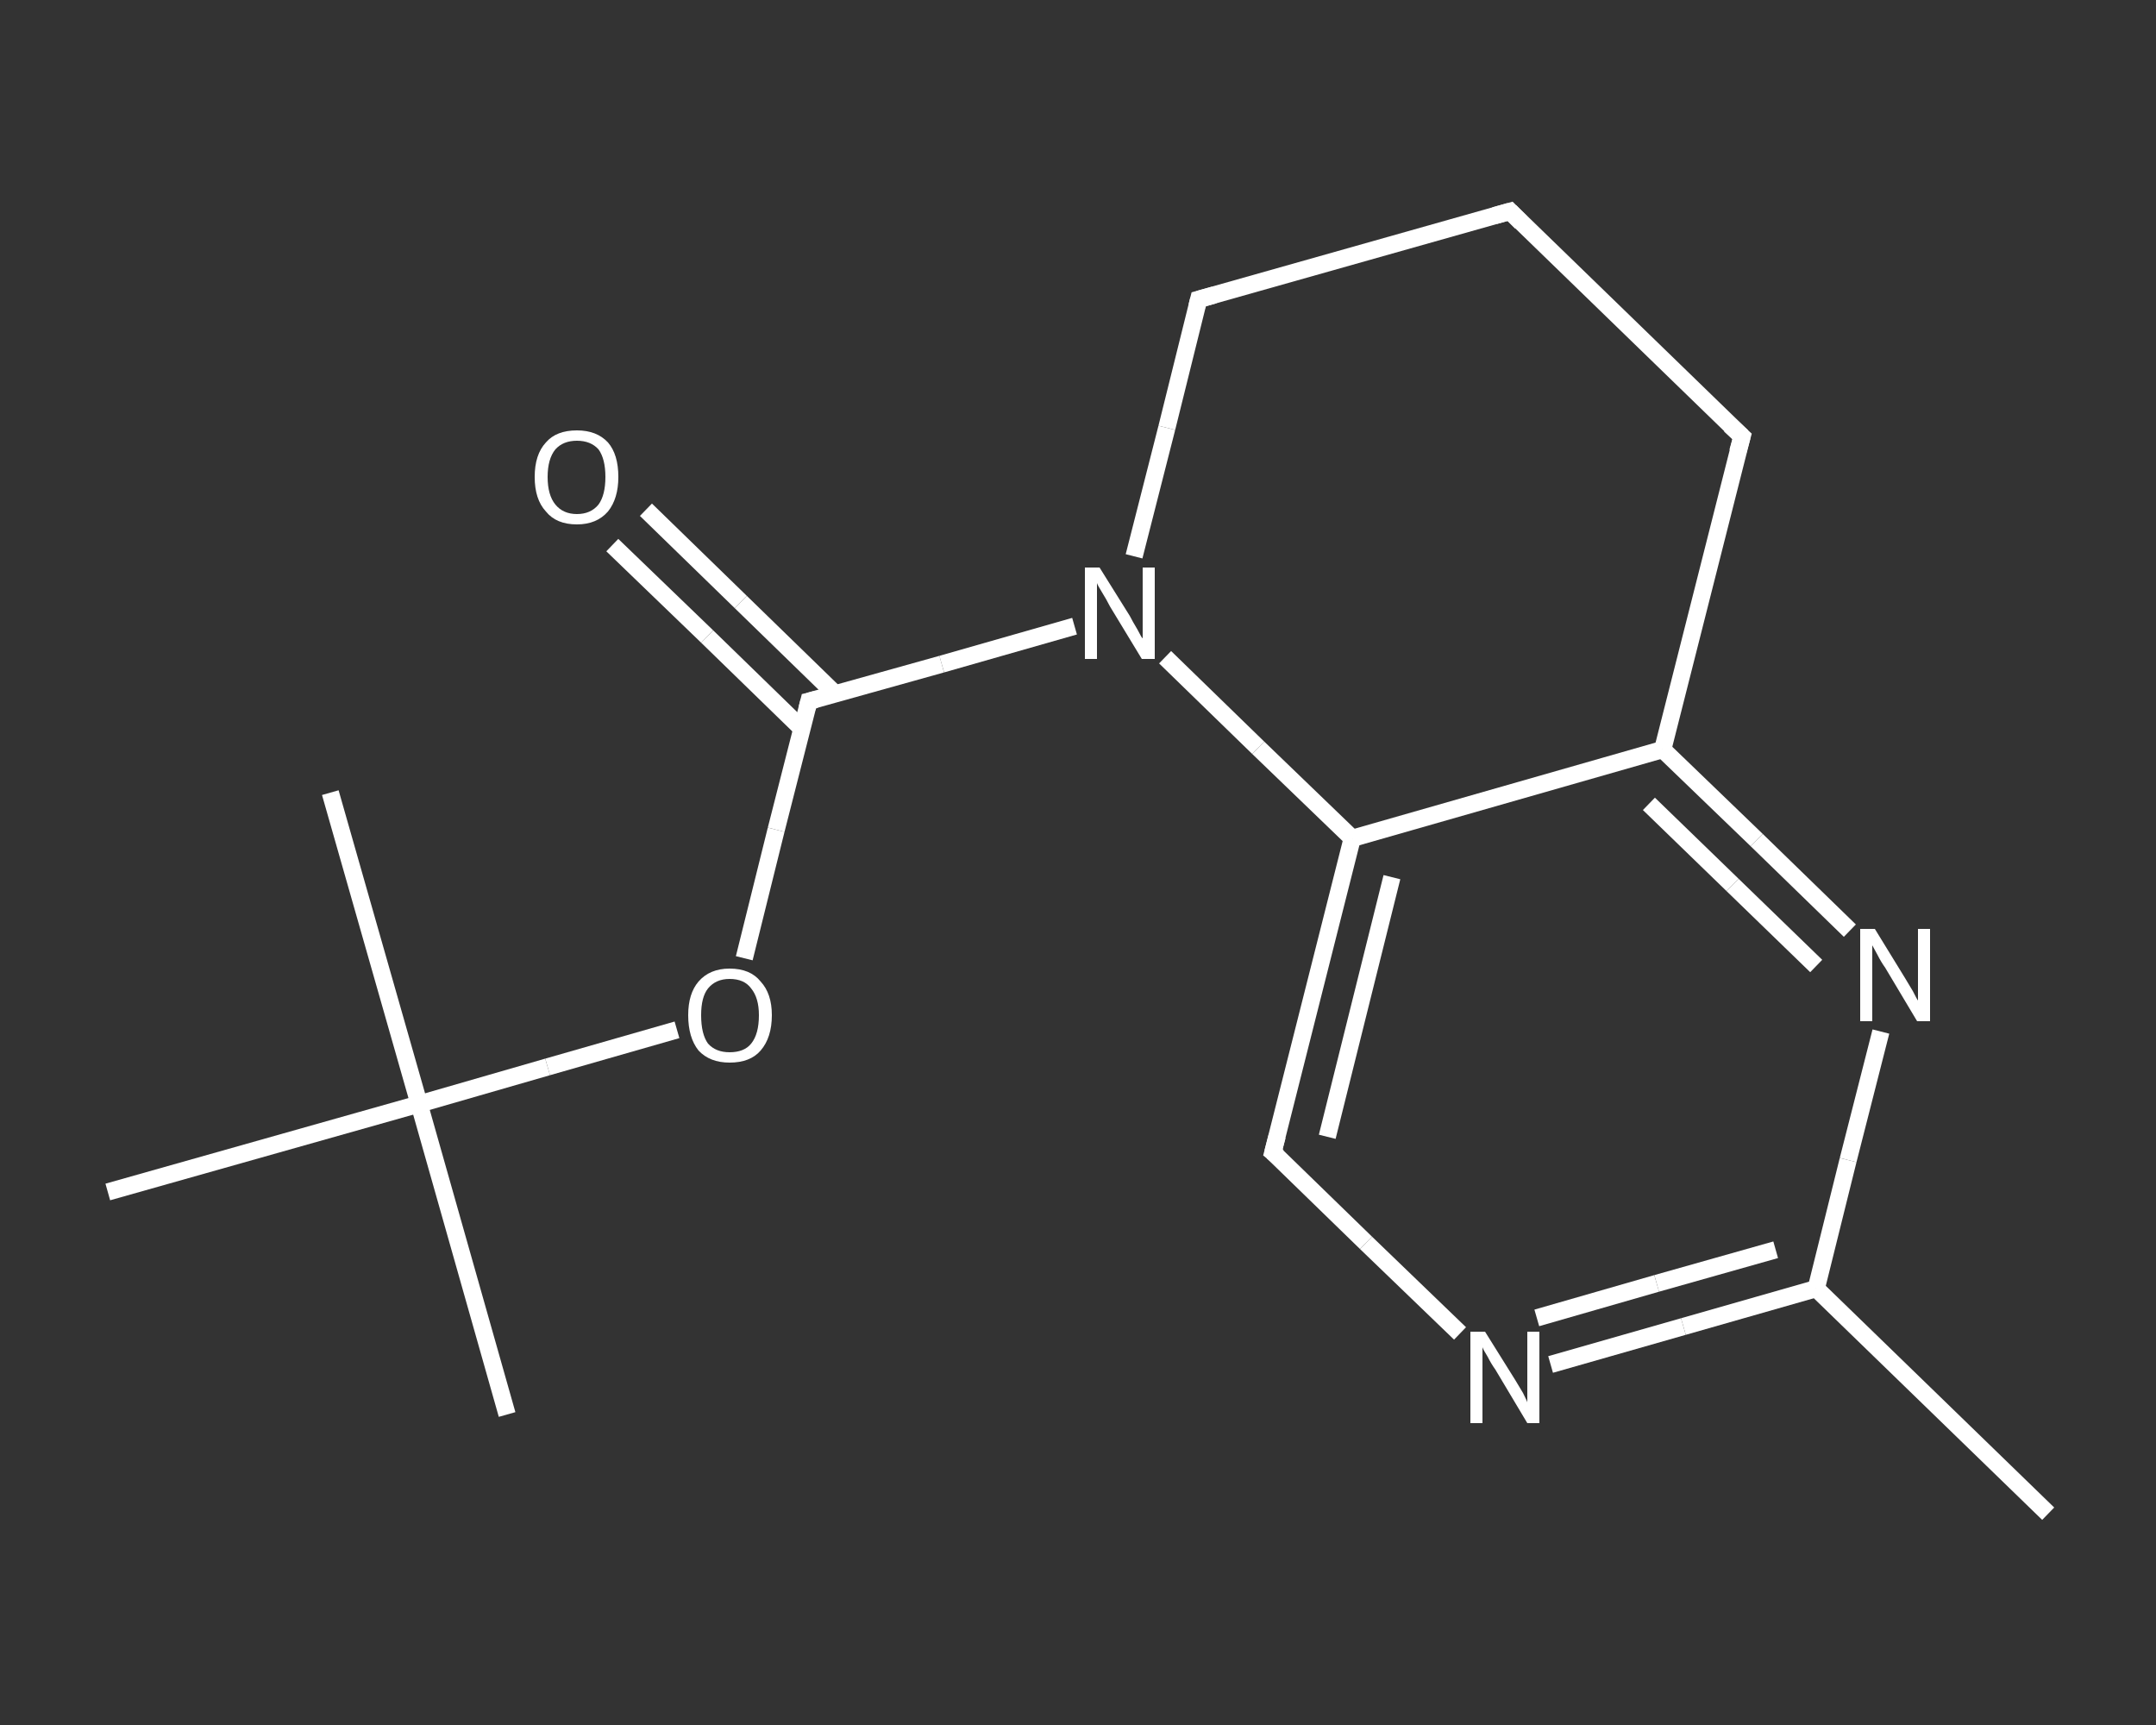 <?xml version='1.0' encoding='iso-8859-1'?>
<svg version='1.1' baseProfile='full'
              xmlns='http://www.w3.org/2000/svg'
                      xmlns:rdkit='http://www.rdkit.org/xml'
                      xmlns:xlink='http://www.w3.org/1999/xlink'
                  xml:space='preserve'
width='250px' height='200px' viewBox='0 0 250 200'>
<rect x="0" y="0" width="250" height="200" fill="#333333" stroke="none"/>
<!-- END OF HEADER -->
<rect style='opacity:1.0;fill:transparent;stroke:none' width='250.0' height='200.0' x='0.0' y='0.0'> </rect>
<path class='bond-0 atom-0 atom-1' d='M 237.5,175.5 L 210.6,149.4' style='fill:none;fill-rule:evenodd;stroke:#FFFFFF;stroke-width:2.0px;stroke-linecap:butt;stroke-linejoin:miter;stroke-opacity:1' />
<path class='bond-1 atom-1 atom-2' d='M 210.6,149.4 L 195.2,153.8' style='fill:none;fill-rule:evenodd;stroke:#FFFFFF;stroke-width:2.0px;stroke-linecap:butt;stroke-linejoin:miter;stroke-opacity:1' />
<path class='bond-1 atom-1 atom-2' d='M 195.2,153.8 L 179.8,158.2' style='fill:none;fill-rule:evenodd;stroke:#FFFFFF;stroke-width:2.0px;stroke-linecap:butt;stroke-linejoin:miter;stroke-opacity:1' />
<path class='bond-1 atom-1 atom-2' d='M 205.9,144.9 L 192.1,148.8' style='fill:none;fill-rule:evenodd;stroke:#FFFFFF;stroke-width:2.0px;stroke-linecap:butt;stroke-linejoin:miter;stroke-opacity:1' />
<path class='bond-1 atom-1 atom-2' d='M 192.1,148.8 L 178.2,152.8' style='fill:none;fill-rule:evenodd;stroke:#FFFFFF;stroke-width:2.0px;stroke-linecap:butt;stroke-linejoin:miter;stroke-opacity:1' />
<path class='bond-2 atom-2 atom-3' d='M 169.3,154.6 L 158.4,144.1' style='fill:none;fill-rule:evenodd;stroke:#FFFFFF;stroke-width:2.0px;stroke-linecap:butt;stroke-linejoin:miter;stroke-opacity:1' />
<path class='bond-2 atom-2 atom-3' d='M 158.4,144.1 L 147.6,133.6' style='fill:none;fill-rule:evenodd;stroke:#FFFFFF;stroke-width:2.0px;stroke-linecap:butt;stroke-linejoin:miter;stroke-opacity:1' />
<path class='bond-3 atom-3 atom-4' d='M 147.6,133.6 L 156.8,97.2' style='fill:none;fill-rule:evenodd;stroke:#FFFFFF;stroke-width:2.0px;stroke-linecap:butt;stroke-linejoin:miter;stroke-opacity:1' />
<path class='bond-3 atom-3 atom-4' d='M 153.9,131.8 L 161.4,101.7' style='fill:none;fill-rule:evenodd;stroke:#FFFFFF;stroke-width:2.0px;stroke-linecap:butt;stroke-linejoin:miter;stroke-opacity:1' />
<path class='bond-4 atom-4 atom-5' d='M 156.8,97.2 L 192.8,86.9' style='fill:none;fill-rule:evenodd;stroke:#FFFFFF;stroke-width:2.0px;stroke-linecap:butt;stroke-linejoin:miter;stroke-opacity:1' />
<path class='bond-5 atom-5 atom-6' d='M 192.8,86.9 L 203.7,97.4' style='fill:none;fill-rule:evenodd;stroke:#FFFFFF;stroke-width:2.0px;stroke-linecap:butt;stroke-linejoin:miter;stroke-opacity:1' />
<path class='bond-5 atom-5 atom-6' d='M 203.7,97.4 L 214.5,107.9' style='fill:none;fill-rule:evenodd;stroke:#FFFFFF;stroke-width:2.0px;stroke-linecap:butt;stroke-linejoin:miter;stroke-opacity:1' />
<path class='bond-5 atom-5 atom-6' d='M 191.2,93.2 L 200.9,102.6' style='fill:none;fill-rule:evenodd;stroke:#FFFFFF;stroke-width:2.0px;stroke-linecap:butt;stroke-linejoin:miter;stroke-opacity:1' />
<path class='bond-5 atom-5 atom-6' d='M 200.9,102.6 L 210.6,112.0' style='fill:none;fill-rule:evenodd;stroke:#FFFFFF;stroke-width:2.0px;stroke-linecap:butt;stroke-linejoin:miter;stroke-opacity:1' />
<path class='bond-6 atom-5 atom-7' d='M 192.8,86.9 L 202.0,50.6' style='fill:none;fill-rule:evenodd;stroke:#FFFFFF;stroke-width:2.0px;stroke-linecap:butt;stroke-linejoin:miter;stroke-opacity:1' />
<path class='bond-7 atom-7 atom-8' d='M 202.0,50.6 L 175.1,24.5' style='fill:none;fill-rule:evenodd;stroke:#FFFFFF;stroke-width:2.0px;stroke-linecap:butt;stroke-linejoin:miter;stroke-opacity:1' />
<path class='bond-8 atom-8 atom-9' d='M 175.1,24.5 L 139.0,34.7' style='fill:none;fill-rule:evenodd;stroke:#FFFFFF;stroke-width:2.0px;stroke-linecap:butt;stroke-linejoin:miter;stroke-opacity:1' />
<path class='bond-9 atom-9 atom-10' d='M 139.0,34.7 L 135.3,49.6' style='fill:none;fill-rule:evenodd;stroke:#FFFFFF;stroke-width:2.0px;stroke-linecap:butt;stroke-linejoin:miter;stroke-opacity:1' />
<path class='bond-9 atom-9 atom-10' d='M 135.3,49.6 L 131.5,64.5' style='fill:none;fill-rule:evenodd;stroke:#FFFFFF;stroke-width:2.0px;stroke-linecap:butt;stroke-linejoin:miter;stroke-opacity:1' />
<path class='bond-10 atom-10 atom-11' d='M 124.6,72.6 L 109.2,77.0' style='fill:none;fill-rule:evenodd;stroke:#FFFFFF;stroke-width:2.0px;stroke-linecap:butt;stroke-linejoin:miter;stroke-opacity:1' />
<path class='bond-10 atom-10 atom-11' d='M 109.2,77.0 L 93.8,81.3' style='fill:none;fill-rule:evenodd;stroke:#FFFFFF;stroke-width:2.0px;stroke-linecap:butt;stroke-linejoin:miter;stroke-opacity:1' />
<path class='bond-11 atom-11 atom-12' d='M 96.9,80.5 L 85.9,69.8' style='fill:none;fill-rule:evenodd;stroke:#FFFFFF;stroke-width:2.0px;stroke-linecap:butt;stroke-linejoin:miter;stroke-opacity:1' />
<path class='bond-11 atom-11 atom-12' d='M 85.9,69.8 L 74.9,59.1' style='fill:none;fill-rule:evenodd;stroke:#FFFFFF;stroke-width:2.0px;stroke-linecap:butt;stroke-linejoin:miter;stroke-opacity:1' />
<path class='bond-11 atom-11 atom-12' d='M 93.0,84.5 L 82.0,73.8' style='fill:none;fill-rule:evenodd;stroke:#FFFFFF;stroke-width:2.0px;stroke-linecap:butt;stroke-linejoin:miter;stroke-opacity:1' />
<path class='bond-11 atom-11 atom-12' d='M 82.0,73.8 L 71.0,63.2' style='fill:none;fill-rule:evenodd;stroke:#FFFFFF;stroke-width:2.0px;stroke-linecap:butt;stroke-linejoin:miter;stroke-opacity:1' />
<path class='bond-12 atom-11 atom-13' d='M 93.8,81.3 L 90.0,96.2' style='fill:none;fill-rule:evenodd;stroke:#FFFFFF;stroke-width:2.0px;stroke-linecap:butt;stroke-linejoin:miter;stroke-opacity:1' />
<path class='bond-12 atom-11 atom-13' d='M 90.0,96.2 L 86.3,111.1' style='fill:none;fill-rule:evenodd;stroke:#FFFFFF;stroke-width:2.0px;stroke-linecap:butt;stroke-linejoin:miter;stroke-opacity:1' />
<path class='bond-13 atom-13 atom-14' d='M 78.5,119.4 L 63.5,123.7' style='fill:none;fill-rule:evenodd;stroke:#FFFFFF;stroke-width:2.0px;stroke-linecap:butt;stroke-linejoin:miter;stroke-opacity:1' />
<path class='bond-13 atom-13 atom-14' d='M 63.5,123.7 L 48.6,128.0' style='fill:none;fill-rule:evenodd;stroke:#FFFFFF;stroke-width:2.0px;stroke-linecap:butt;stroke-linejoin:miter;stroke-opacity:1' />
<path class='bond-14 atom-14 atom-15' d='M 48.6,128.0 L 58.8,164.0' style='fill:none;fill-rule:evenodd;stroke:#FFFFFF;stroke-width:2.0px;stroke-linecap:butt;stroke-linejoin:miter;stroke-opacity:1' />
<path class='bond-15 atom-14 atom-16' d='M 48.6,128.0 L 38.3,91.9' style='fill:none;fill-rule:evenodd;stroke:#FFFFFF;stroke-width:2.0px;stroke-linecap:butt;stroke-linejoin:miter;stroke-opacity:1' />
<path class='bond-16 atom-14 atom-17' d='M 48.6,128.0 L 12.5,138.2' style='fill:none;fill-rule:evenodd;stroke:#FFFFFF;stroke-width:2.0px;stroke-linecap:butt;stroke-linejoin:miter;stroke-opacity:1' />
<path class='bond-17 atom-6 atom-1' d='M 218.1,119.6 L 214.3,134.5' style='fill:none;fill-rule:evenodd;stroke:#FFFFFF;stroke-width:2.0px;stroke-linecap:butt;stroke-linejoin:miter;stroke-opacity:1' />
<path class='bond-17 atom-6 atom-1' d='M 214.3,134.5 L 210.6,149.4' style='fill:none;fill-rule:evenodd;stroke:#FFFFFF;stroke-width:2.0px;stroke-linecap:butt;stroke-linejoin:miter;stroke-opacity:1' />
<path class='bond-18 atom-10 atom-4' d='M 135.1,76.2 L 145.9,86.7' style='fill:none;fill-rule:evenodd;stroke:#FFFFFF;stroke-width:2.0px;stroke-linecap:butt;stroke-linejoin:miter;stroke-opacity:1' />
<path class='bond-18 atom-10 atom-4' d='M 145.9,86.7 L 156.8,97.2' style='fill:none;fill-rule:evenodd;stroke:#FFFFFF;stroke-width:2.0px;stroke-linecap:butt;stroke-linejoin:miter;stroke-opacity:1' />
<path d='M 148.2,134.1 L 147.6,133.6 L 148.1,131.7' style='fill:none;stroke:#FFFFFF;stroke-width:2.0px;stroke-linecap:butt;stroke-linejoin:miter;stroke-opacity:1;' />
<path d='M 201.5,52.4 L 202.0,50.6 L 200.6,49.3' style='fill:none;stroke:#FFFFFF;stroke-width:2.0px;stroke-linecap:butt;stroke-linejoin:miter;stroke-opacity:1;' />
<path d='M 176.4,25.8 L 175.1,24.5 L 173.3,25.0' style='fill:none;stroke:#FFFFFF;stroke-width:2.0px;stroke-linecap:butt;stroke-linejoin:miter;stroke-opacity:1;' />
<path d='M 140.8,34.2 L 139.0,34.7 L 138.8,35.5' style='fill:none;stroke:#FFFFFF;stroke-width:2.0px;stroke-linecap:butt;stroke-linejoin:miter;stroke-opacity:1;' />
<path d='M 94.6,81.1 L 93.8,81.3 L 93.6,82.1' style='fill:none;stroke:#FFFFFF;stroke-width:2.0px;stroke-linecap:butt;stroke-linejoin:miter;stroke-opacity:1;' />
<path class='atom-2' d='M 172.2 154.4
L 175.7 160.0
Q 176.0 160.5, 176.6 161.5
Q 177.1 162.5, 177.1 162.6
L 177.1 154.4
L 178.5 154.4
L 178.5 165.0
L 177.1 165.0
L 173.4 158.8
Q 172.9 158.1, 172.5 157.3
Q 172.0 156.5, 171.9 156.2
L 171.9 165.0
L 170.5 165.0
L 170.5 154.4
L 172.2 154.4
' fill='#FFFFFF'/>
<path class='atom-6' d='M 217.4 107.7
L 220.9 113.4
Q 221.2 113.9, 221.8 114.9
Q 222.3 115.9, 222.4 116.0
L 222.4 107.7
L 223.8 107.7
L 223.8 118.4
L 222.3 118.4
L 218.6 112.2
Q 218.1 111.5, 217.7 110.7
Q 217.2 109.8, 217.1 109.6
L 217.1 118.4
L 215.7 118.4
L 215.7 107.7
L 217.4 107.7
' fill='#FFFFFF'/>
<path class='atom-10' d='M 127.5 65.8
L 131.0 71.4
Q 131.3 72.0, 131.9 73.0
Q 132.4 74.0, 132.5 74.0
L 132.5 65.8
L 133.9 65.8
L 133.9 76.4
L 132.4 76.4
L 128.7 70.3
Q 128.3 69.5, 127.8 68.7
Q 127.3 67.9, 127.2 67.6
L 127.2 76.4
L 125.8 76.4
L 125.8 65.8
L 127.5 65.8
' fill='#FFFFFF'/>
<path class='atom-12' d='M 62.0 55.3
Q 62.0 52.7, 63.3 51.3
Q 64.5 49.9, 66.9 49.9
Q 69.2 49.9, 70.5 51.3
Q 71.7 52.7, 71.7 55.3
Q 71.7 57.8, 70.5 59.3
Q 69.2 60.8, 66.9 60.8
Q 64.5 60.8, 63.3 59.3
Q 62.0 57.9, 62.0 55.3
M 66.9 59.6
Q 68.5 59.6, 69.4 58.5
Q 70.2 57.4, 70.2 55.3
Q 70.2 53.2, 69.4 52.1
Q 68.5 51.1, 66.9 51.1
Q 65.3 51.1, 64.4 52.1
Q 63.5 53.2, 63.5 55.3
Q 63.5 57.4, 64.4 58.5
Q 65.3 59.6, 66.9 59.6
' fill='#FFFFFF'/>
<path class='atom-13' d='M 79.8 117.7
Q 79.8 115.2, 81.0 113.8
Q 82.3 112.3, 84.6 112.3
Q 87.0 112.3, 88.2 113.8
Q 89.5 115.2, 89.5 117.7
Q 89.5 120.3, 88.2 121.8
Q 87.0 123.2, 84.6 123.2
Q 82.3 123.2, 81.0 121.8
Q 79.8 120.3, 79.8 117.7
M 84.6 122.0
Q 86.3 122.0, 87.1 121.0
Q 88.0 119.9, 88.0 117.7
Q 88.0 115.7, 87.1 114.6
Q 86.3 113.5, 84.6 113.5
Q 83.0 113.5, 82.1 114.6
Q 81.3 115.6, 81.3 117.7
Q 81.3 119.9, 82.1 121.0
Q 83.0 122.0, 84.6 122.0
' fill='#FFFFFF'/>
</svg>
